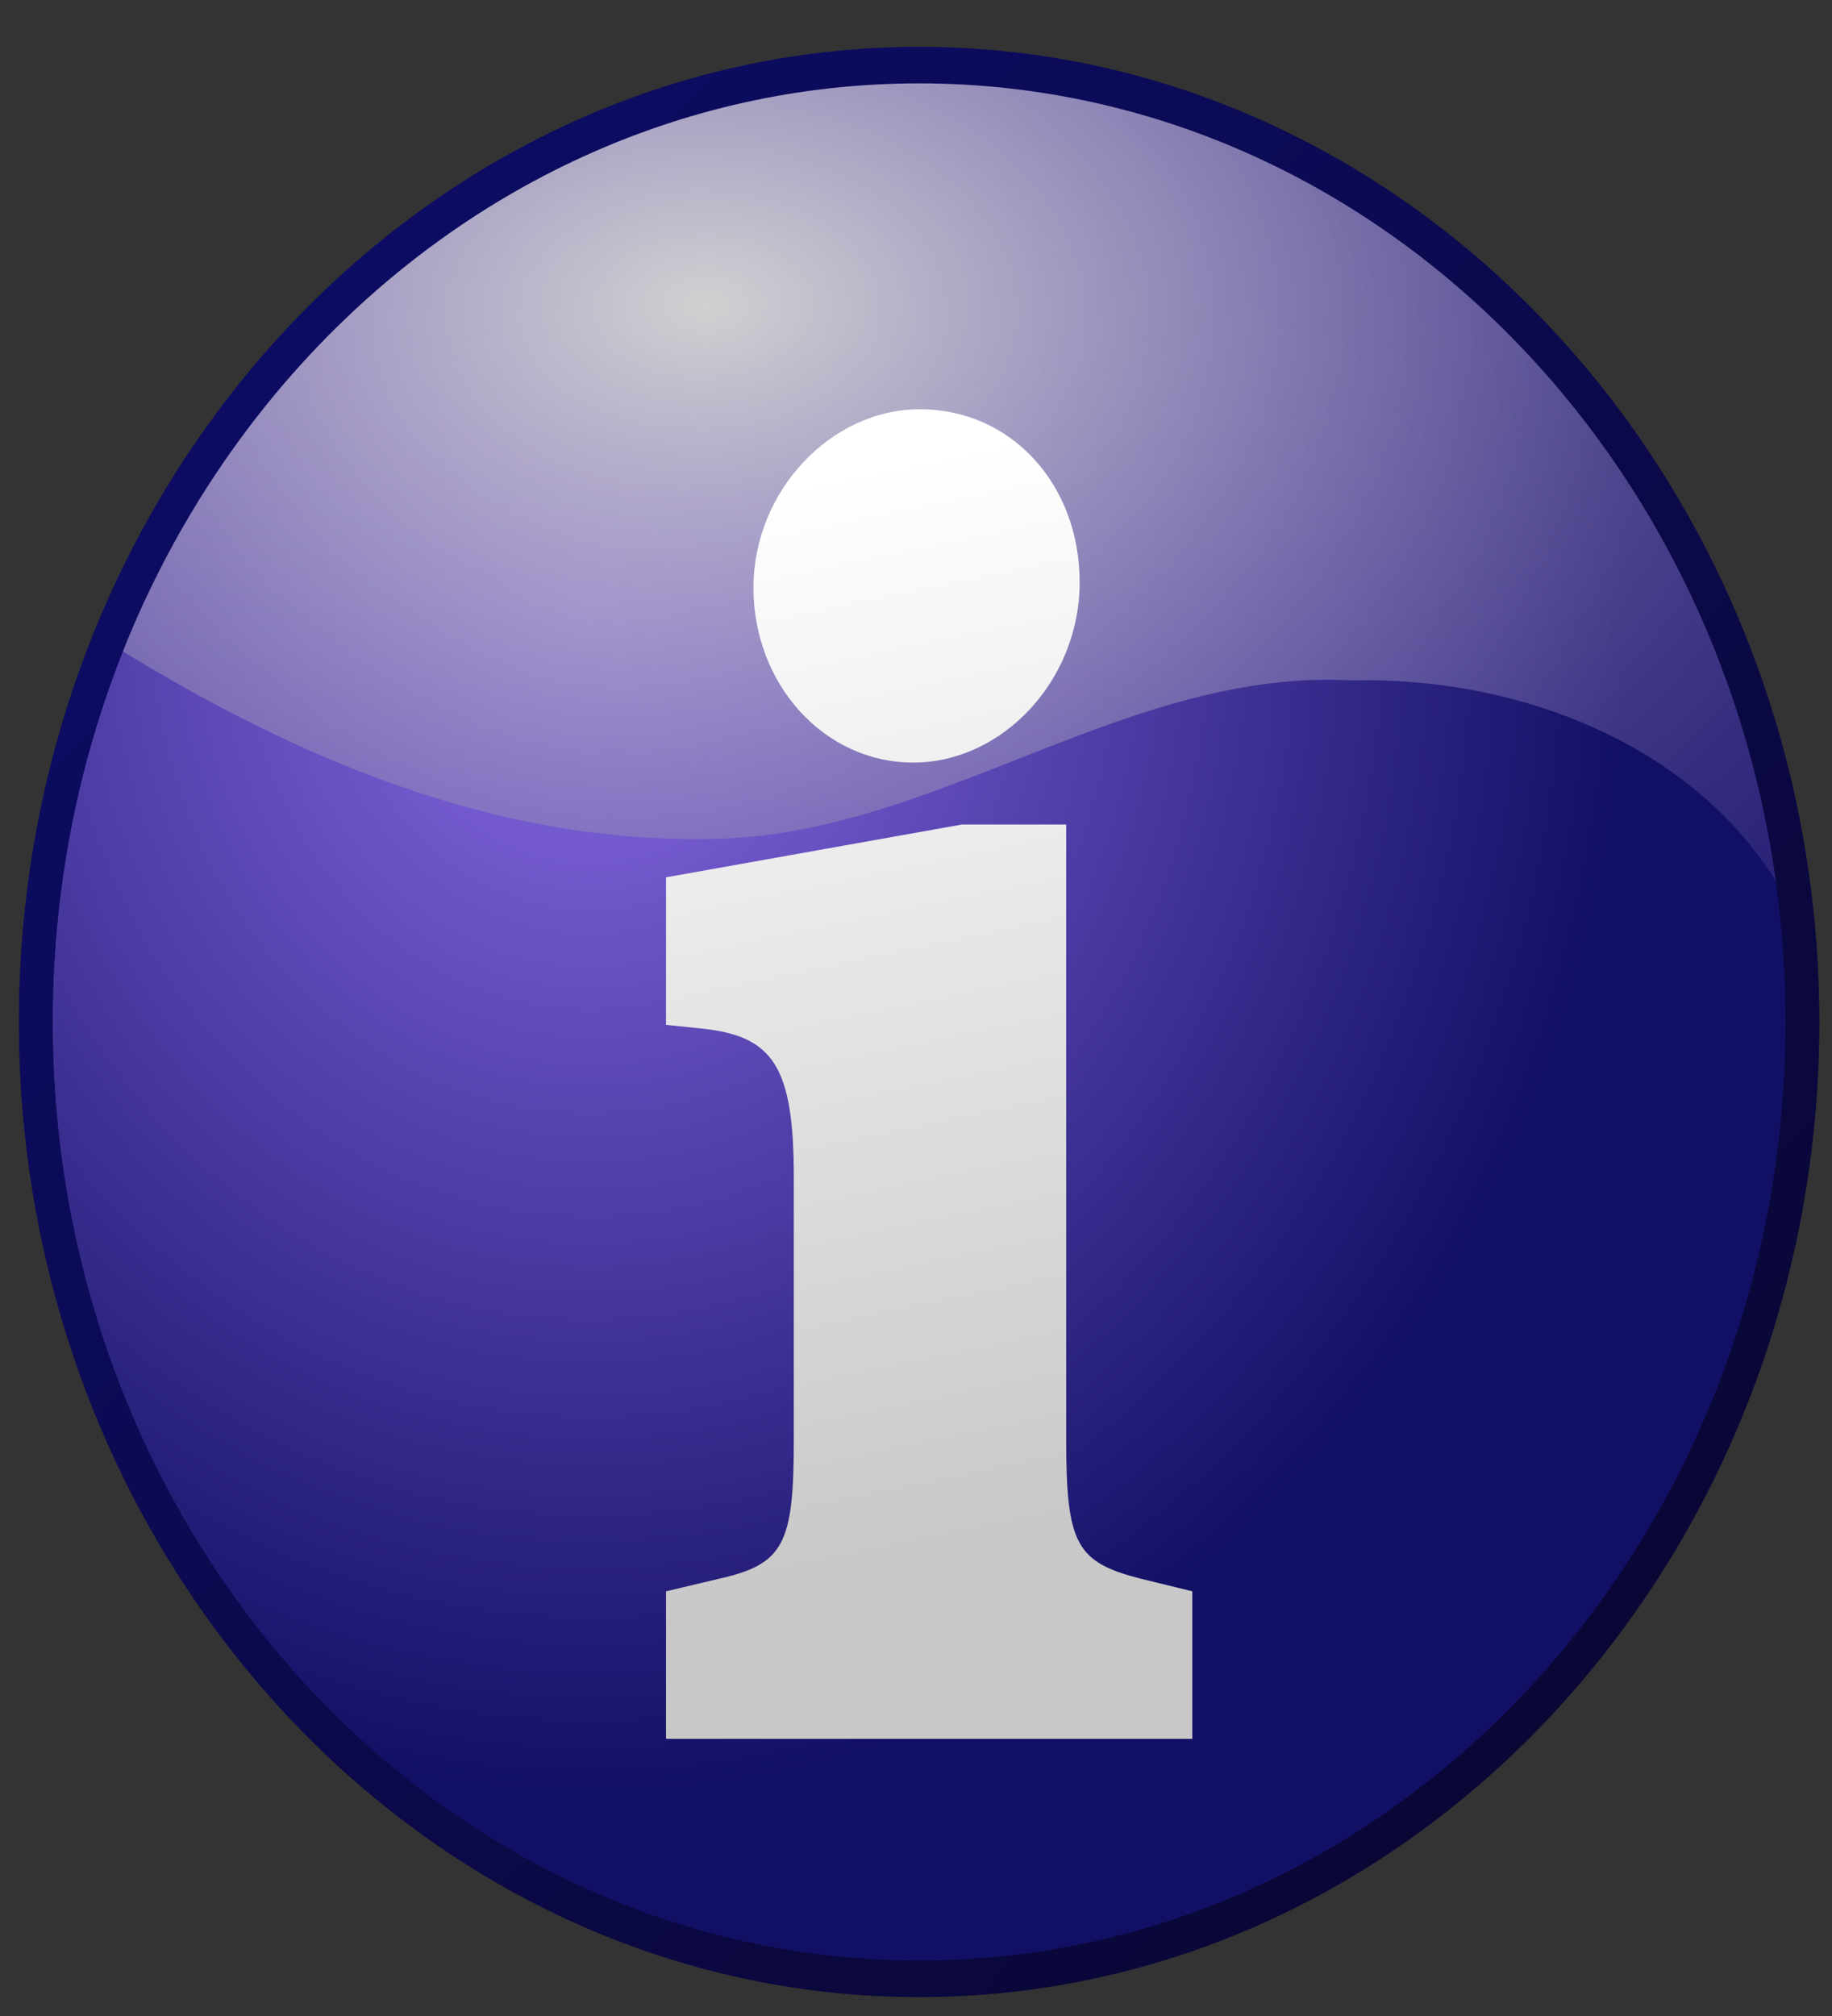 <?xml version="1.0" encoding="UTF-8" standalone="no"?>
<svg
   xmlns:dc="http://purl.org/dc/elements/1.1/"
   xmlns:cc="http://creativecommons.org/ns#"
   xmlns:rdf="http://www.w3.org/1999/02/22-rdf-syntax-ns#"
   xmlns:svg="http://www.w3.org/2000/svg"
   xmlns="http://www.w3.org/2000/svg"
   xmlns:xlink="http://www.w3.org/1999/xlink"
   xmlns:sodipodi="http://sodipodi.sourceforge.net/DTD/sodipodi-0.dtd"
   xmlns:inkscape="http://www.inkscape.org/namespaces/inkscape"
   viewBox="0 0 100 110"
   version="1.1"
   id="svg36"
   sodipodi:docname="infos.svg"
   width="100"
   height="110"
   inkscape:version="0.92.1 r15371">
  <rect x="0" y="0" width="100" height="110" fill="#333333" stroke="none"/>
  <sodipodi:namedview
     pagecolor="#ffffff"
     bordercolor="#666666"
     borderopacity="1"
     objecttolerance="10"
     gridtolerance="10"
     guidetolerance="10"
     inkscape:pageopacity="0"
     inkscape:pageshadow="2"
     inkscape:window-width="3200"
     inkscape:window-height="1662"
     id="namedview38"
     showgrid="false"
     inkscape:zoom="3.6875"
     inkscape:cx="32"
     inkscape:cy="32"
     inkscape:window-x="-16"
     inkscape:window-y="-16"
     inkscape:window-maximized="1"
     inkscape:current-layer="svg36" />
  <defs
     id="defs24">
    <linearGradient
       id="a">
      <stop
         stop-color="#0d0d6b"
         offset="0"
         id="stop2" />
      <stop
         stop-color="#090522"
         offset="1"
         id="stop4" />
    </linearGradient>
    <linearGradient
       id="d"
       x1="-0.567"
       x2="-0.337"
       y1="22.651"
       y2="23.859"
       gradientUnits="userSpaceOnUse"
       gradientTransform="matrix(43.966,0,0,47.606,71.433,-1052.528)">
      <stop
         stop-color="#fff"
         offset="0"
         id="stop7" />
      <stop
         stop-color="#c8c8c8"
         offset="1"
         id="stop9" />
    </linearGradient>
    <linearGradient
       id="f"
       x1="10.018"
       x2="63.488"
       y1="8.631"
       y2="63.66"
       gradientUnits="userSpaceOnUse"
       xlink:href="#a"
       gradientTransform="matrix(2.102,0,0,2.276,-17.099,-17.075)" />
    <linearGradient
       id="e"
       x1="10.015"
       x2="63.485"
       y1="8.628"
       y2="63.657"
       gradientUnits="userSpaceOnUse"
       xlink:href="#a"
       gradientTransform="matrix(2.102,0,0,2.276,-17.099,-17.075)" />
    <radialGradient
       id="c"
       cx="24.764"
       cy="16.362"
       r="27.5"
       gradientTransform="matrix(0.053,2.336,-2.056,0.055,64.527,-25.214)"
       gradientUnits="userSpaceOnUse">
      <stop
         stop-color="#8b6be7"
         offset="0"
         id="stop14" />
      <stop
         stop-color="#121065"
         offset="1"
         id="stop16" />
    </radialGradient>
    <radialGradient
       id="b"
       cx="18.387"
       cy="14.047"
       r="27.5"
       gradientTransform="matrix(0.024,2.501,-3.876,0.043,92.53,-29.975)"
       gradientUnits="userSpaceOnUse">
      <stop
         stop-color="#d1d1d1"
         offset="0"
         id="stop19" />
      <stop
         stop-color="#381d96"
         stop-opacity="0"
         offset="1"
         id="stop21" />
    </radialGradient>
  </defs>
  <path
     d="m 50.169,2.57 c -27.09,0 -49.125,23.859 -49.125,53.192 0,29.333 22.035,53.192 49.125,53.192 27.09,0 49.125,-23.859 49.125,-53.192 0,-29.333 -22.035,-53.192 -49.125,-53.192 z"
     id="path26"
     inkscape:connector-curvature="0"
     style="fill:url(#f);stroke-width:2.187" />
  <path
     d="m 97.468,55.763 c 0,28.27 -21.19,51.214 -47.298,51.214 -26.109,0 -47.298,-22.944 -47.298,-51.214 0,-28.27 21.19,-51.214 47.298,-51.214 26.109,0 47.298,22.944 47.298,51.214 z"
     id="path28"
     inkscape:connector-curvature="0"
     style="fill:url(#c);stroke-width:2.187" />
  <path
     d="m 50.205,3.766 c -19.849,0 -36.813,12.994 -44.048,31.438 10.393,6.449 21.717,11.124 33.885,10.527 11.717,-0.714 21.803,-9.248 33.752,-8.607 8.859,-0.219 18.935,3.373 23.653,11.808 C 94.618,23.547 74.678,3.765 50.207,3.765 Z"
     id="path30"
     inkscape:connector-curvature="0"
     style="fill:url(#b);stroke-width:2.187" />
  <path
     d="m 50.169,2.557 c -27.09,0 -49.138,23.872 -49.138,53.206 0,29.333 22.047,53.206 49.138,53.206 27.09,0 49.138,-23.872 49.138,-53.206 0,-29.333 -22.047,-53.206 -49.138,-53.206 z m 0,1.992 c 26.109,0 47.298,22.944 47.298,51.214 0,28.27 -21.19,51.214 -47.298,51.214 -26.109,0 -47.298,-22.944 -47.298,-51.214 0,-28.27 21.19,-51.214 47.298,-51.214 z"
     id="path32"
     inkscape:connector-curvature="0"
     style="fill:url(#e);stroke-width:2.187" />
  <path
     d="M 58.199,44.988 H 52.509 l -16.154,2.882 v 8.05 l 1.927,0.2 c 3.946,0.4 5.048,2.087 5.048,8.149 v 14.31 c 0,5.665 -0.551,6.758 -4.038,7.553 l -2.937,0.696 v 8.05 H 65.083 V 86.827 L 62.238,86.132 C 58.75,85.237 58.199,84.244 58.199,78.579 V 44.988 M 50.214,22.33 c -4.864,0 -9.087,4.472 -9.087,9.739 0,5.267 3.855,9.54 8.719,9.54 4.864,0 9.087,-4.472 9.087,-9.839 0,-5.367 -3.763,-9.441 -8.719,-9.441"
     id="path34"
     inkscape:connector-curvature="0"
     style="fill:url(#d);stroke-width:45.75" />
</svg>
